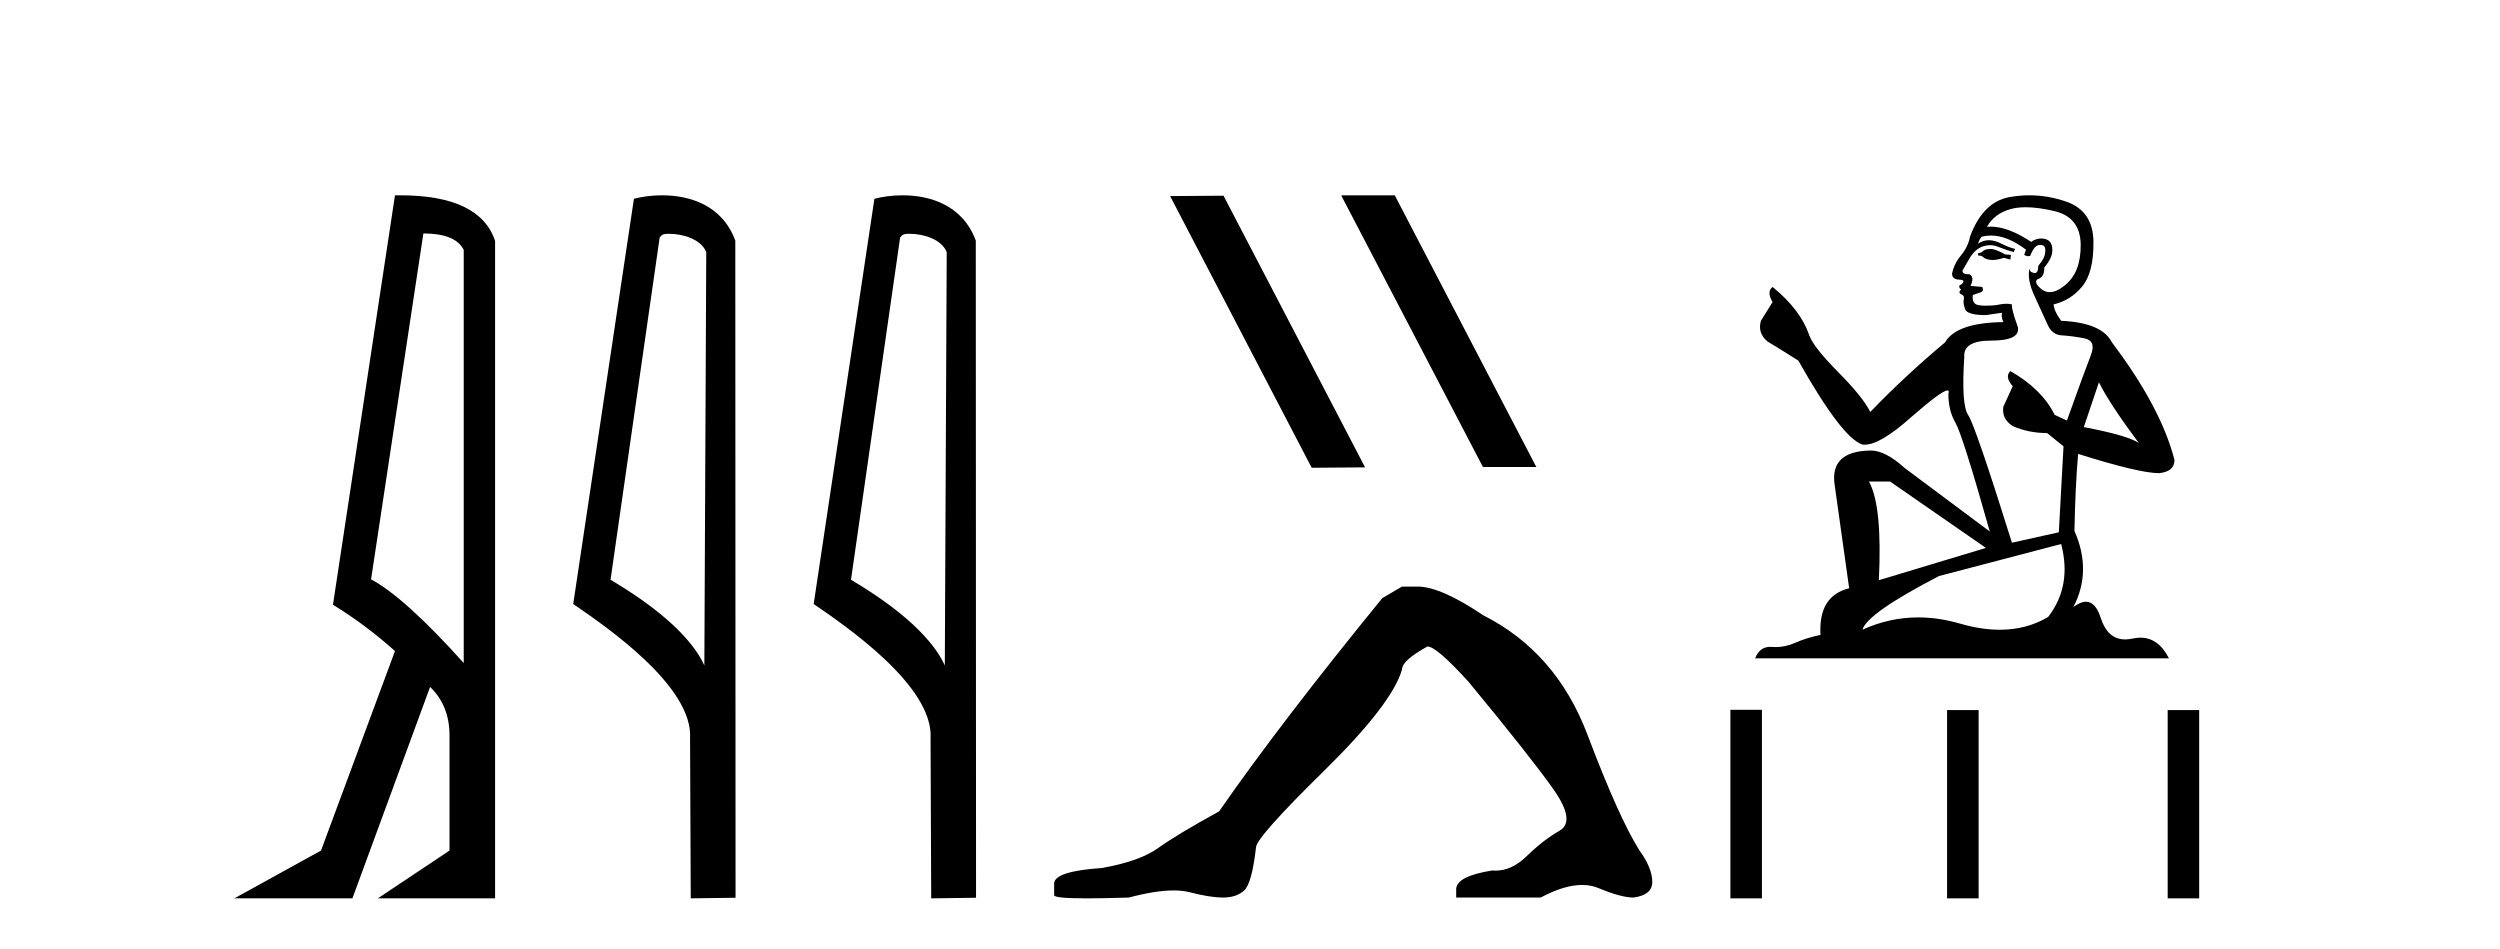 <?xml version='1.0' encoding='UTF-8' standalone='yes'?><svg xmlns='http://www.w3.org/2000/svg' xmlns:xlink='http://www.w3.org/1999/xlink' width='108.0' height='41.0' ><path d='M 18.29 10.085 Q 19.677 10.085 20.033 10.795 L 20.033 28.643 Q 17.483 25.803 16.03 25.028 L 18.29 10.085 ZM 17.285 8.437 Q 17.175 8.437 17.063 8.439 L 14.384 26.125 Q 15.805 26.997 17.063 28.126 L 13.868 36.744 L 10.124 38.809 L 15.224 38.809 L 18.58 29.676 Q 19.419 30.482 19.419 31.773 L 19.419 36.744 L 16.321 38.809 L 21.388 38.809 L 21.388 10.408 Q 20.731 8.437 17.285 8.437 Z' style='fill:#000000;stroke:none' /><path d='M 28.898 10.1 C 29.522 10.1 30.287 10.34 30.51 10.89 L 30.428 28.751 L 30.428 28.751 C 30.111 28.034 29.17 26.699 26.375 25.046 L 28.497 10.263 C 28.596 10.157 28.594 10.1 28.898 10.1 ZM 30.428 28.751 L 30.428 28.751 C 30.428 28.751 30.428 28.751 30.428 28.751 L 30.428 28.751 L 30.428 28.751 ZM 28.601 8.437 C 28.123 8.437 27.691 8.505 27.386 8.588 L 24.763 26.094 C 26.15 27.044 29.963 29.648 29.811 31.91 L 29.84 38.809 L 31.776 38.783 L 31.765 10.393 C 31.19 8.837 29.759 8.437 28.601 8.437 Z' style='fill:#000000;stroke:none' /><path d='M 39.286 10.1 C 39.911 10.1 40.675 10.34 40.898 10.89 L 40.816 28.751 L 40.816 28.751 C 40.499 28.034 39.558 26.699 36.763 25.046 L 38.885 10.263 C 38.985 10.157 38.982 10.1 39.286 10.1 ZM 40.816 28.751 L 40.816 28.751 C 40.816 28.751 40.816 28.751 40.816 28.751 L 40.816 28.751 L 40.816 28.751 ZM 38.989 8.437 C 38.511 8.437 38.08 8.505 37.774 8.588 L 35.151 26.094 C 36.539 27.044 40.352 29.648 40.2 31.91 L 40.228 38.809 L 42.165 38.783 L 42.154 10.393 C 41.578 8.837 40.147 8.437 38.989 8.437 Z' style='fill:#000000;stroke:none' /><path d='M 57.981 8.437 L 57.946 8.454 L 64.062 20.173 L 66.368 20.173 L 60.253 8.437 ZM 52.856 8.454 L 50.549 8.471 L 56.665 20.207 L 58.971 20.19 L 52.856 8.454 Z' style='fill:#000000;stroke:none' /><path d='M 60.568 25.34 L 59.717 25.837 Q 55.322 31.224 52.664 35.052 Q 50.856 36.045 50.041 36.629 Q 49.226 37.214 47.595 37.498 Q 45.539 37.64 45.539 38.171 L 45.539 38.207 L 45.539 38.668 Q 45.516 38.809 46.957 38.809 Q 47.678 38.809 48.765 38.774 Q 49.923 38.467 50.702 38.467 Q 51.092 38.467 51.388 38.543 Q 52.274 38.774 52.841 38.774 Q 53.408 38.774 53.745 38.473 Q 54.081 38.171 54.259 36.612 Q 54.259 36.186 57.201 33.298 Q 60.142 30.409 60.568 28.92 Q 60.568 28.53 61.667 27.928 Q 62.056 27.928 63.439 29.452 Q 66.133 32.713 67.107 34.095 Q 68.082 35.478 67.373 35.885 Q 66.664 36.293 65.955 36.984 Q 65.312 37.611 64.611 37.611 Q 64.539 37.611 64.467 37.604 Q 62.907 37.852 62.907 38.419 L 62.907 38.774 L 66.558 38.774 Q 67.574 38.23 68.346 38.23 Q 68.732 38.23 69.057 38.366 Q 70.032 38.774 70.563 38.774 Q 71.378 38.668 71.378 38.1 Q 71.378 37.498 70.811 36.718 Q 69.925 35.3 68.578 31.738 Q 67.231 28.176 64.077 26.581 Q 62.234 25.34 61.241 25.34 Z' style='fill:#000000;stroke:none' /><path d='M 86.038 10.754 Q 85.757 10.754 85.667 10.844 Q 85.588 10.934 85.453 10.934 L 85.453 11.035 L 85.611 11.057 Q 85.785 11.232 86.075 11.232 Q 86.289 11.232 86.567 11.136 L 86.848 11.215 L 86.871 11.012 L 86.623 10.99 Q 86.263 10.787 86.038 10.754 ZM 87.512 8.953 Q 88.031 8.953 88.716 9.111 Q 89.875 9.37 89.886 10.574 Q 89.897 11.766 89.211 12.318 Q 88.848 12.62 88.55 12.62 Q 88.294 12.62 88.086 12.396 Q 87.883 12.194 88.007 12.07 Q 88.333 11.969 88.311 11.564 Q 88.66 11.136 88.66 10.832 Q 88.681 10.303 88.173 10.303 Q 88.153 10.303 88.131 10.304 Q 87.906 10.326 87.748 10.45 Q 86.753 9.79 85.996 9.79 Q 85.914 9.79 85.836 9.797 L 85.836 9.797 Q 86.162 9.224 86.86 9.032 Q 87.144 8.953 87.512 8.953 ZM 90.674 16.514 Q 91.113 17.414 92.395 19.136 Q 91.911 18.81 90.021 18.45 L 90.674 16.514 ZM 86.008 10.175 Q 86.718 10.175 87.523 10.787 L 87.445 11.012 Q 87.539 11.068 87.628 11.068 Q 87.666 11.068 87.703 11.057 Q 87.883 10.585 88.108 10.585 Q 88.135 10.582 88.16 10.582 Q 88.376 10.582 88.356 10.855 Q 88.356 11.136 88.052 11.485 Q 88.052 11.796 87.901 11.796 Q 87.877 11.796 87.85 11.789 Q 87.647 11.744 87.681 11.564 L 87.681 11.564 Q 87.546 12.07 87.917 12.846 Q 88.277 13.634 88.468 14.05 Q 88.66 14.467 89.076 14.489 Q 89.492 14.512 90.032 14.613 Q 90.572 14.714 90.325 15.344 Q 90.077 15.974 89.29 18.168 L 88.761 17.921 Q 88.21 16.807 86.848 16.031 L 86.848 16.031 Q 86.59 16.278 86.95 16.683 L 86.544 17.572 Q 86.466 18.101 86.95 18.405 Q 87.625 18.708 88.435 18.708 L 89.144 19.282 L 88.941 22.995 L 86.916 23.445 Q 85.329 18.371 85.026 17.932 Q 84.722 17.493 84.857 15.423 Q 84.801 14.714 86.016 14.714 Q 87.276 14.714 87.175 14.14 L 87.017 13.679 Q 86.893 13.251 86.916 13.15 Q 86.817 13.123 86.685 13.123 Q 86.488 13.123 86.218 13.184 Q 85.963 13.206 85.778 13.206 Q 85.408 13.206 85.318 13.116 Q 85.183 12.981 85.228 12.745 L 85.588 12.621 Q 85.712 12.554 85.633 12.396 L 85.127 12.351 Q 85.307 11.969 85.082 11.845 Q 85.048 11.848 85.018 11.848 Q 84.778 11.848 84.778 11.688 Q 84.857 11.541 85.093 11.148 Q 85.329 10.754 85.667 10.641 Q 85.819 10.592 85.968 10.592 Q 86.162 10.592 86.353 10.675 Q 86.691 10.81 86.995 10.889 L 87.051 10.754 Q 86.77 10.686 86.466 10.529 Q 86.173 10.377 85.92 10.377 Q 85.667 10.377 85.453 10.529 Q 85.509 10.326 85.611 10.225 Q 85.806 10.175 86.008 10.175 ZM 81.65 20.801 L 85.791 23.67 L 81.166 25.065 Q 81.324 21.859 80.739 20.801 ZM 89.042 23.501 Q 89.515 25.313 88.48 26.652 Q 87.553 27.205 86.392 27.205 Q 85.595 27.205 84.688 26.944 Q 83.758 26.672 82.868 26.672 Q 81.625 26.672 80.458 27.203 Q 80.66 26.494 83.765 24.885 L 89.042 23.501 ZM 87.673 8.437 Q 87.313 8.437 86.95 8.492 Q 85.689 8.638 85.104 10.225 Q 85.026 10.652 84.722 11.024 Q 84.418 11.384 84.328 11.823 Q 84.328 12.07 84.643 12.081 Q 84.958 12.093 84.722 12.295 Q 84.621 12.318 84.643 12.396 Q 84.654 12.475 84.722 12.498 Q 84.576 12.655 84.722 12.711 Q 84.879 12.779 84.834 12.936 Q 84.801 13.105 84.891 13.353 Q 84.981 13.612 85.791 13.612 L 86.488 13.51 L 86.488 13.51 Q 86.443 13.679 86.544 13.915 Q 84.519 13.938 84.024 14.793 Q 82.325 16.211 80.795 17.797 Q 80.491 17.167 79.411 16.076 Q 78.342 14.995 78.162 14.489 Q 77.791 13.387 76.576 12.396 Q 76.306 12.599 76.576 13.049 L 76.07 13.859 Q 75.923 14.388 76.351 14.748 Q 77.003 15.142 77.69 15.581 Q 79.58 18.933 80.458 19.203 Q 80.506 19.211 80.559 19.211 Q 81.227 19.211 82.562 18.022 Q 83.884 16.866 84.131 16.866 Q 84.217 16.866 84.17 17.009 Q 84.17 17.741 84.474 18.258 Q 84.778 18.776 85.959 22.961 L 82.28 20.216 Q 81.448 19.462 80.818 19.462 Q 79.051 19.485 79.254 20.925 L 79.884 25.414 Q 78.545 25.74 78.646 27.428 Q 78.039 27.552 77.532 27.777 Q 77.123 27.954 76.707 27.954 Q 76.619 27.954 76.531 27.946 Q 76.5 27.944 76.471 27.944 Q 76.012 27.944 75.822 28.441 L 93.7 28.441 Q 93.244 27.547 92.464 27.547 Q 92.302 27.547 92.125 27.586 Q 91.955 27.623 91.803 27.623 Q 91.052 27.623 90.752 26.697 Q 90.531 25.995 90.113 25.995 Q 89.874 25.995 89.571 26.224 Q 90.381 24.66 89.616 22.939 Q 89.65 21.071 89.774 19.608 Q 92.418 20.441 93.273 20.441 Q 93.937 20.374 93.937 19.867 Q 93.352 17.594 91.236 14.793 Q 90.809 13.938 89.042 13.859 Q 88.739 13.454 88.716 13.15 Q 89.447 12.981 89.942 12.385 Q 90.449 11.789 90.437 10.45 Q 90.426 9.122 89.279 8.717 Q 88.484 8.437 87.673 8.437 Z' style='fill:#000000;stroke:none' /><path d='M 74.753 30.663 L 74.753 38.809 L 76.115 38.809 L 76.115 30.663 ZM 84.114 30.675 L 84.114 38.809 L 85.476 38.809 L 85.476 30.675 ZM 93.644 30.675 L 93.644 38.809 L 95.005 38.809 L 95.005 30.675 Z' style='fill:#000000;stroke:none' /></svg>
